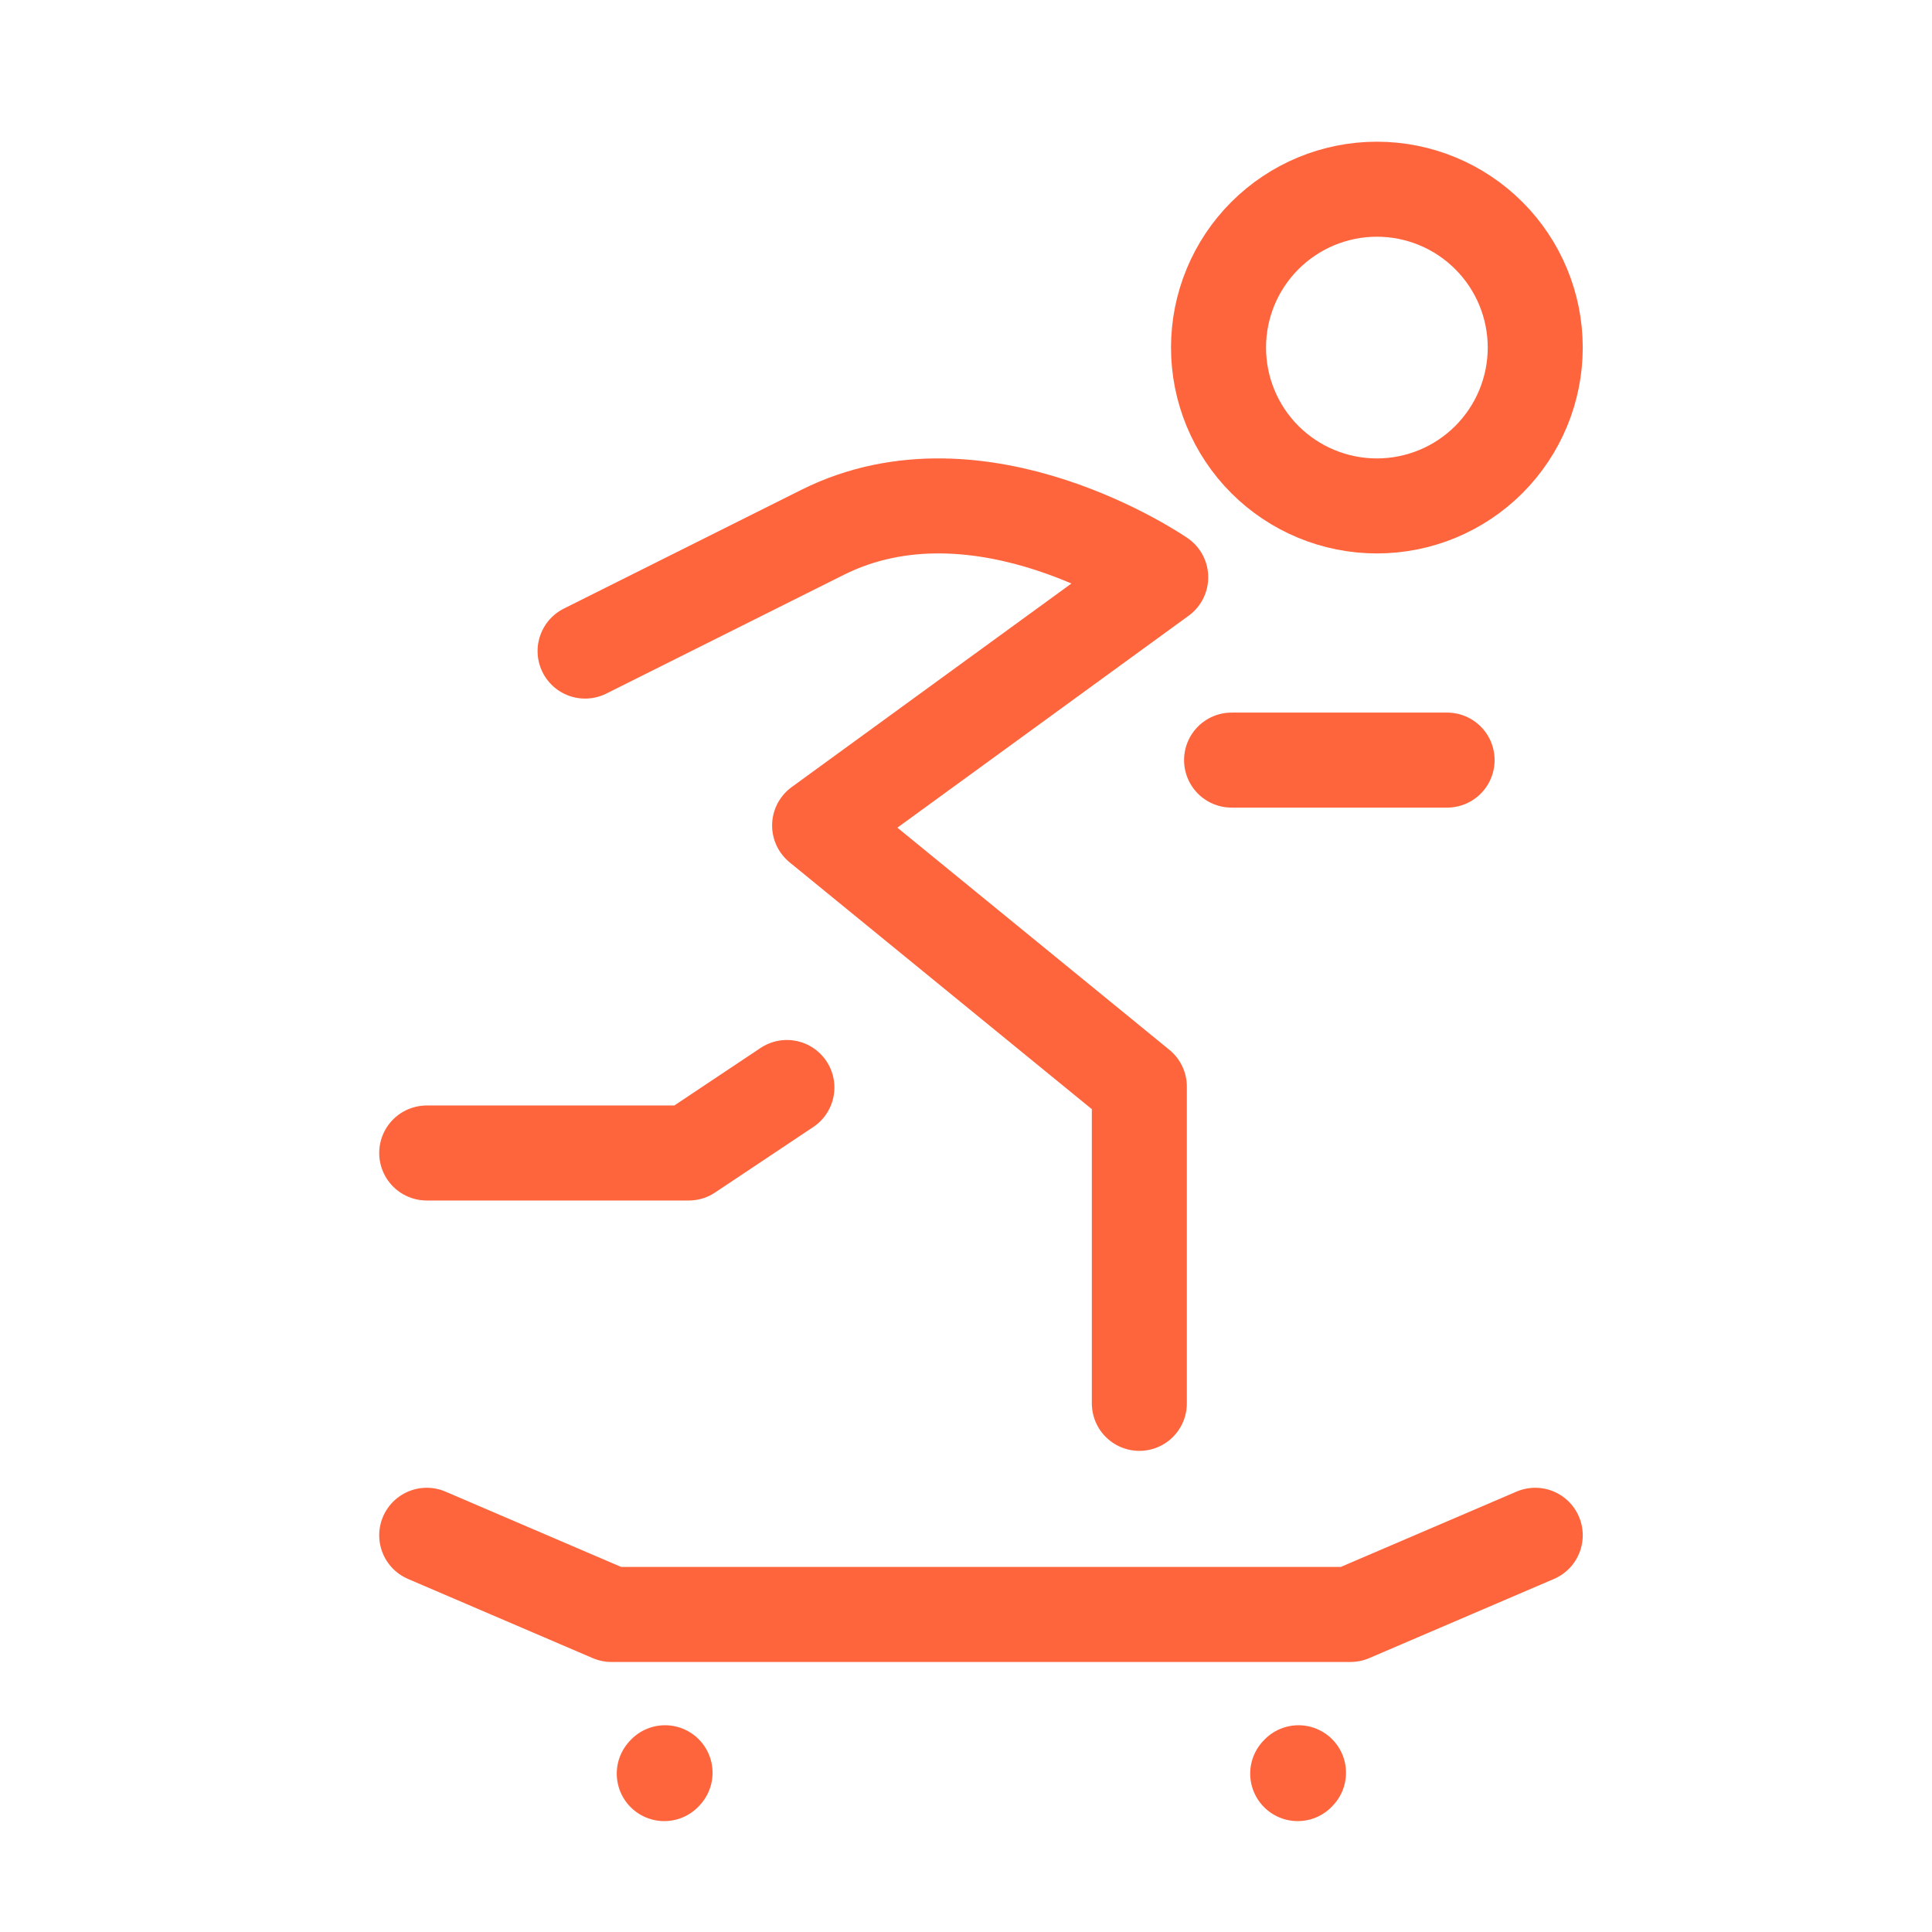 <svg width="61" height="61" viewBox="0 0 61 61" fill="none" xmlns="http://www.w3.org/2000/svg">
<path d="M13.473 48.474L19.305 50.974H42.64L48.473 48.474" stroke="#FF653D" stroke-width="3" stroke-linecap="round" stroke-linejoin="round"/>
<path d="M20.973 55.999L20.998 55.972" stroke="#FF653D" stroke-width="3" stroke-linecap="round" stroke-linejoin="round"/>
<path d="M40.973 55.999L40.998 55.972" stroke="#FF653D" stroke-width="3" stroke-linecap="round" stroke-linejoin="round"/>
<path d="M18.473 20.557L25.973 16.807C30.973 14.307 36.648 18.227 36.648 18.227L25.878 26.064L35.973 34.309V44.309" stroke="#FF653D" stroke-width="3" stroke-linecap="round" stroke-linejoin="round"/>
<path d="M24.845 34.336L21.745 36.404H13.473" stroke="#FF653D" stroke-width="3" stroke-linecap="round" stroke-linejoin="round"/>
<path d="M38.885 23.999H45.69" stroke="#FF653D" stroke-width="3" stroke-linecap="round" stroke-linejoin="round"/>
<path d="M43.473 15.974C44.799 15.974 46.071 15.447 47.008 14.51C47.946 13.572 48.473 12.3 48.473 10.974C48.473 9.648 47.946 8.376 47.008 7.439C46.071 6.501 44.799 5.974 43.473 5.974C42.147 5.974 40.875 6.501 39.937 7.439C38.999 8.376 38.473 9.648 38.473 10.974C38.473 12.3 38.999 13.572 39.937 14.51C40.875 15.447 42.147 15.974 43.473 15.974V15.974Z" stroke="#FF653D" stroke-width="3" stroke-linecap="round" stroke-linejoin="round"/>
</svg>
